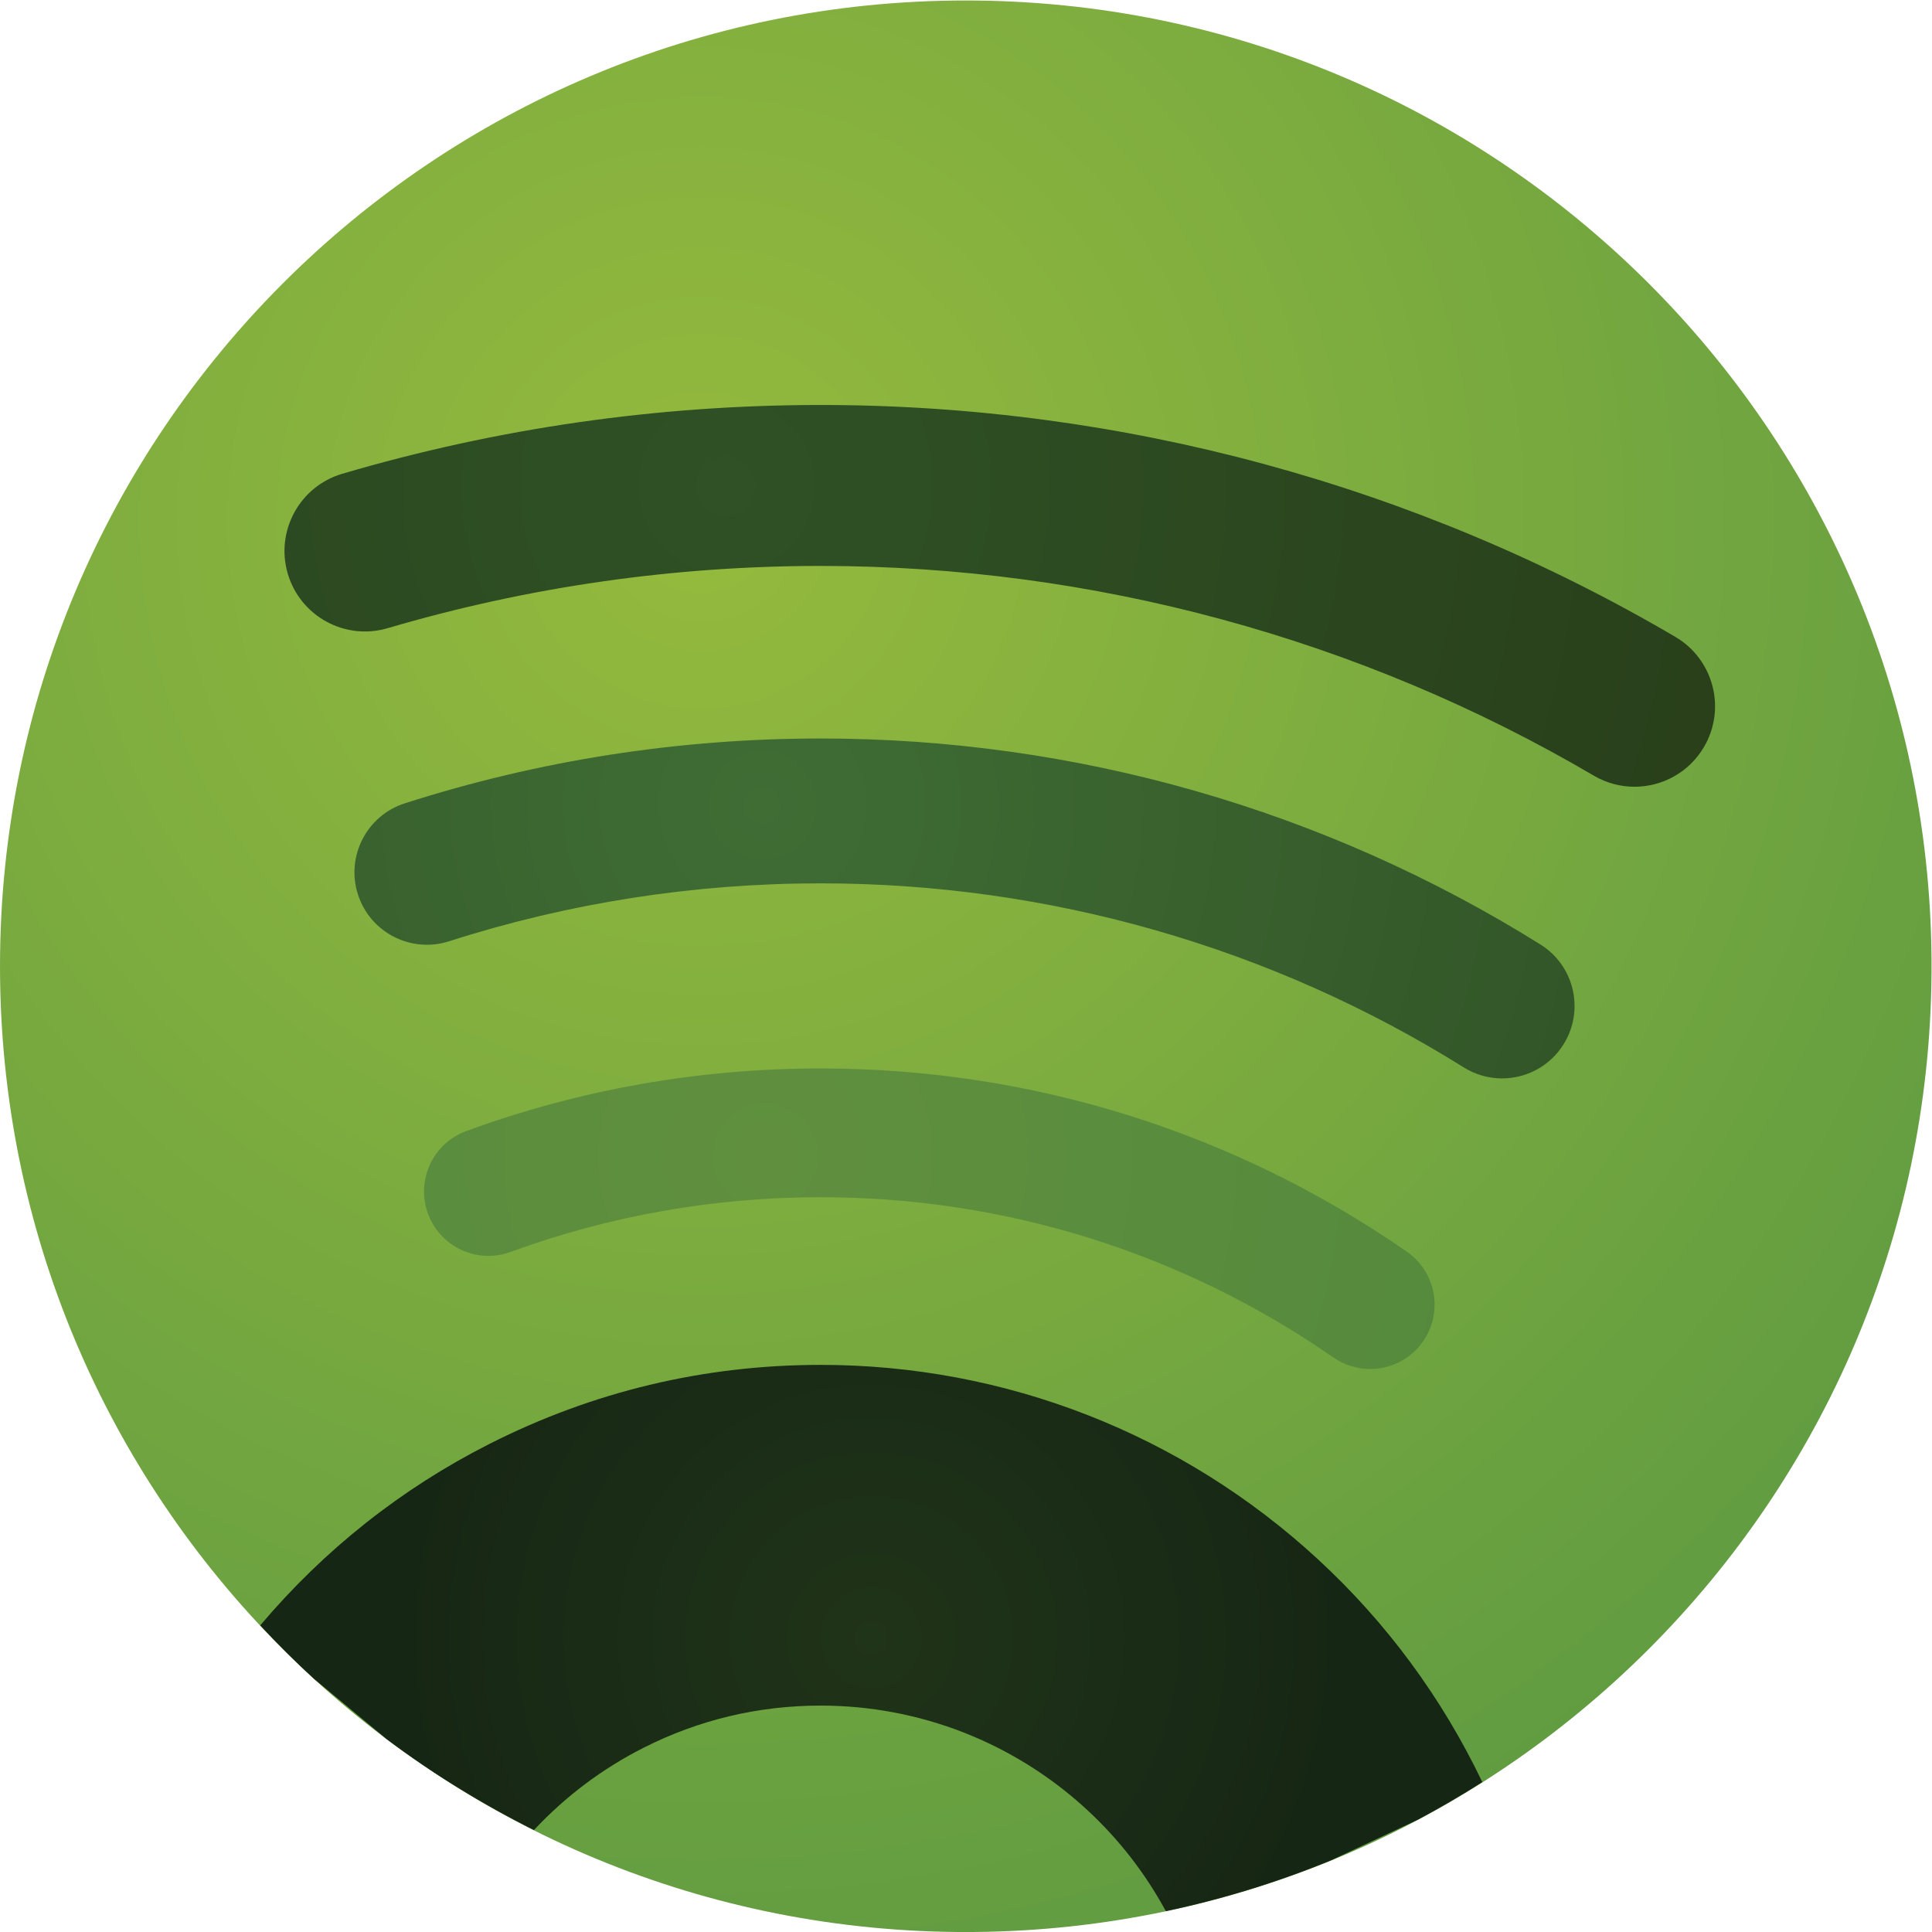 <?xml version="1.0" encoding="UTF-8" standalone="no"?>
<!-- Created with Inkscape (http://www.inkscape.org/) -->

<svg
   version="1.1"
   id="svg2"
   width="377.947"
   height="377.947"
   viewBox="0 0 377.947 377.947"
   sodipodi:docname="spotify.ai"
   xmlns:inkscape="http://www.inkscape.org/namespaces/inkscape"
   xmlns:sodipodi="http://sodipodi.sourceforge.net/DTD/sodipodi-0.dtd"
   xmlns="http://www.w3.org/2000/svg"
   xmlns:svg="http://www.w3.org/2000/svg">
  <defs
     id="defs6">
    <radialGradient
       fx="0"
       fy="0"
       cx="0"
       cy="0"
       r="1"
       gradientUnits="userSpaceOnUse"
       gradientTransform="matrix(122.223,-178.887,-178.887,-122.223,103.229,205.997)"
       spreadMethod="pad"
       id="radialGradient26">
      <stop
         style="stop-opacity:1;stop-color:#95ba3d"
         offset="0"
         id="stop22" />
      <stop
         style="stop-opacity:1;stop-color:#619c41"
         offset="1"
         id="stop24" />
    </radialGradient>
    <radialGradient
       fx="0"
       fy="0"
       cx="0"
       cy="0"
       r="1"
       gradientUnits="userSpaceOnUse"
       gradientTransform="matrix(139.445,-47.778,-47.778,-139.445,106.56,212.663)"
       spreadMethod="pad"
       id="radialGradient46">
      <stop
         style="stop-opacity:1;stop-color:#2f5125"
         offset="0"
         id="stop42" />
      <stop
         style="stop-opacity:1;stop-color:#29401b"
         offset="1"
         id="stop44" />
    </radialGradient>
    <radialGradient
       fx="0"
       fy="0"
       cx="0"
       cy="0"
       r="1"
       gradientUnits="userSpaceOnUse"
       gradientTransform="matrix(113.889,-42.778,-42.778,-113.889,112.116,165.441)"
       spreadMethod="pad"
       id="radialGradient66">
      <stop
         style="stop-opacity:1;stop-color:#3f6d34"
         offset="0"
         id="stop62" />
      <stop
         style="stop-opacity:1;stop-color:#335628"
         offset="1"
         id="stop64" />
    </radialGradient>
    <radialGradient
       fx="0"
       fy="0"
       cx="0"
       cy="0"
       r="1"
       gradientUnits="userSpaceOnUse"
       gradientTransform="matrix(102.222,-36.111,-36.357,-102.919,112.116,113.774)"
       spreadMethod="pad"
       id="radialGradient86">
      <stop
         style="stop-opacity:1;stop-color:#60903e"
         offset="0"
         id="stop82" />
      <stop
         style="stop-opacity:1;stop-color:#55893d"
         offset="1"
         id="stop84" />
    </radialGradient>
    <radialGradient
       fx="0"
       fy="0"
       cx="0"
       cy="0"
       r="1"
       gradientUnits="userSpaceOnUse"
       gradientTransform="matrix(69.458,0,0,-69.458,127.863,43.143)"
       spreadMethod="pad"
       id="radialGradient106">
      <stop
         style="stop-opacity:1;stop-color:#203419"
         offset="0"
         id="stop102" />
      <stop
         style="stop-opacity:1;stop-color:#162614"
         offset="1"
         id="stop104" />
    </radialGradient>
  </defs>
  <sodipodi:namedview
     id="namedview4"
     pagecolor="#ffffff"
     bordercolor="#000000"
     borderopacity="0.25"
     inkscape:showpageshadow="2"
     inkscape:pageopacity="0.0"
     inkscape:pagecheckerboard="0"
     inkscape:deskcolor="#d1d1d1" />
  <g
     id="g8"
     inkscape:groupmode="layer"
     inkscape:label="spotify"
     transform="matrix(1.333,0,0,-1.333,0,377.947)">
    <g
       id="g10">
      <g
         id="g12">
        <g
           id="g18">
          <g
             id="g20">
            <path
               d="M 141.731,283.46 C 63.455,283.46 0.001,220.003 0.001,141.727 v 0 C 0.001,63.833 62.842,0.616 140.59,0 v 0 h 2.282 c 77.409,0.613 140.044,63.286 140.588,140.713 v 0 2.029 C 282.914,220.549 219.668,283.46 141.731,283.46 Z"
               style="fill:url(#radialGradient26);stroke:none"
               id="path28" />
          </g>
        </g>
      </g>
    </g>
    <g
       id="g30">
      <g
         id="g32">
        <g
           id="g38">
          <g
             id="g40">
            <path
               d="m 50.226,214.002 c -6.257,-1.843 -9.835,-8.411 -7.994,-14.667 v 0 c 1.845,-6.256 8.406,-9.836 14.669,-7.991 v 0 c 20.57,6.06 41.945,9.133 63.529,9.133 v 0 c 39.952,0 79.189,-10.643 113.467,-30.776 v 0 c 1.88,-1.104 3.938,-1.63 5.97,-1.63 v 0 c 4.051,0 7.997,2.087 10.197,5.832 v 0 c 3.304,5.624 1.422,12.862 -4.203,16.166 v 0 c -37.901,22.263 -81.277,34.029 -125.431,34.029 v 0 c -23.846,0 -47.464,-3.396 -70.204,-10.096"
               style="fill:url(#radialGradient46);stroke:none"
               id="path48" />
          </g>
        </g>
      </g>
    </g>
    <g
       id="g50">
      <g
         id="g52">
        <g
           id="g58">
          <g
             id="g60">
            <path
               d="m 59.404,165.638 c -5.588,-1.794 -8.668,-7.78 -6.875,-13.369 v 0 c 1.794,-5.591 7.781,-8.665 13.37,-6.876 v 0 c 17.585,5.642 35.932,8.502 54.531,8.502 v 0 c 33.477,0 66.114,-9.339 94.381,-27.008 v 0 c 1.752,-1.095 3.699,-1.618 5.624,-1.618 v 0 c 3.544,0 7.008,1.773 9.024,4.998 v 0 c 3.111,4.978 1.6,11.537 -3.381,14.648 v 0 c -31.65,19.784 -68.184,30.239 -105.648,30.239 v 0 c -20.805,0 -41.339,-3.202 -61.026,-9.516"
               style="fill:url(#radialGradient66);stroke:none"
               id="path68" />
          </g>
        </g>
      </g>
    </g>
    <g
       id="g70">
      <g
         id="g72">
        <g
           id="g78">
          <g
             id="g80">
            <path
               d="m 68.429,117.545 c -4.9,-1.795 -7.417,-7.222 -5.622,-12.123 v 0 c 1.796,-4.897 7.223,-7.417 12.123,-5.621 v 0 c 14.546,5.329 29.855,8.031 45.5,8.031 v 0 c 27.047,0 53.073,-8.133 75.265,-23.524 v 0 c 1.644,-1.136 3.519,-1.684 5.377,-1.684 v 0 c 2.992,0 5.938,1.42 7.774,4.068 v 0 c 2.971,4.286 1.907,10.172 -2.383,13.146 v 0 c -25.368,17.591 -55.119,26.892 -86.033,26.892 v 0 c -17.869,0 -35.365,-3.09 -52.001,-9.185"
               style="fill:url(#radialGradient86);stroke:none"
               id="path88" />
          </g>
        </g>
      </g>
    </g>
    <g
       id="g90">
      <g
         id="g92">
        <g
           id="g98">
          <g
             id="g100">
            <path
               d="M 71.817,71.623 C 58.871,65.059 47.572,56.094 38.187,44.995 v 0 c 2.536,-2.716 5.161,-5.342 7.9,-7.847 v 0 L 56.78,28.27 c 6.747,-5.058 13.975,-9.503 21.576,-13.312 v 0 c 4.626,4.941 10.01,8.997 16.063,12.065 v 0 c 8.123,4.117 16.874,6.203 26.011,6.203 v 0 c 14.518,0 28.394,-5.422 39.074,-15.27 v 0 c 4.68,-4.316 8.561,-9.317 11.59,-14.899 v 0 c 8.379,1.77 16.48,4.283 24.242,7.459 v 0 l 12.705,5.947 c 3.246,1.723 6.408,3.574 9.499,5.534 v 0 c -5.94,12.399 -14.046,23.409 -24.141,32.715 v 0 C 173.46,73.101 147.545,83.228 120.43,83.228 v 0 c -17.065,0 -33.419,-3.907 -48.613,-11.605"
               style="fill:url(#radialGradient106);stroke:none"
               id="path108" />
          </g>
        </g>
      </g>
    </g>
  </g>
</svg>

